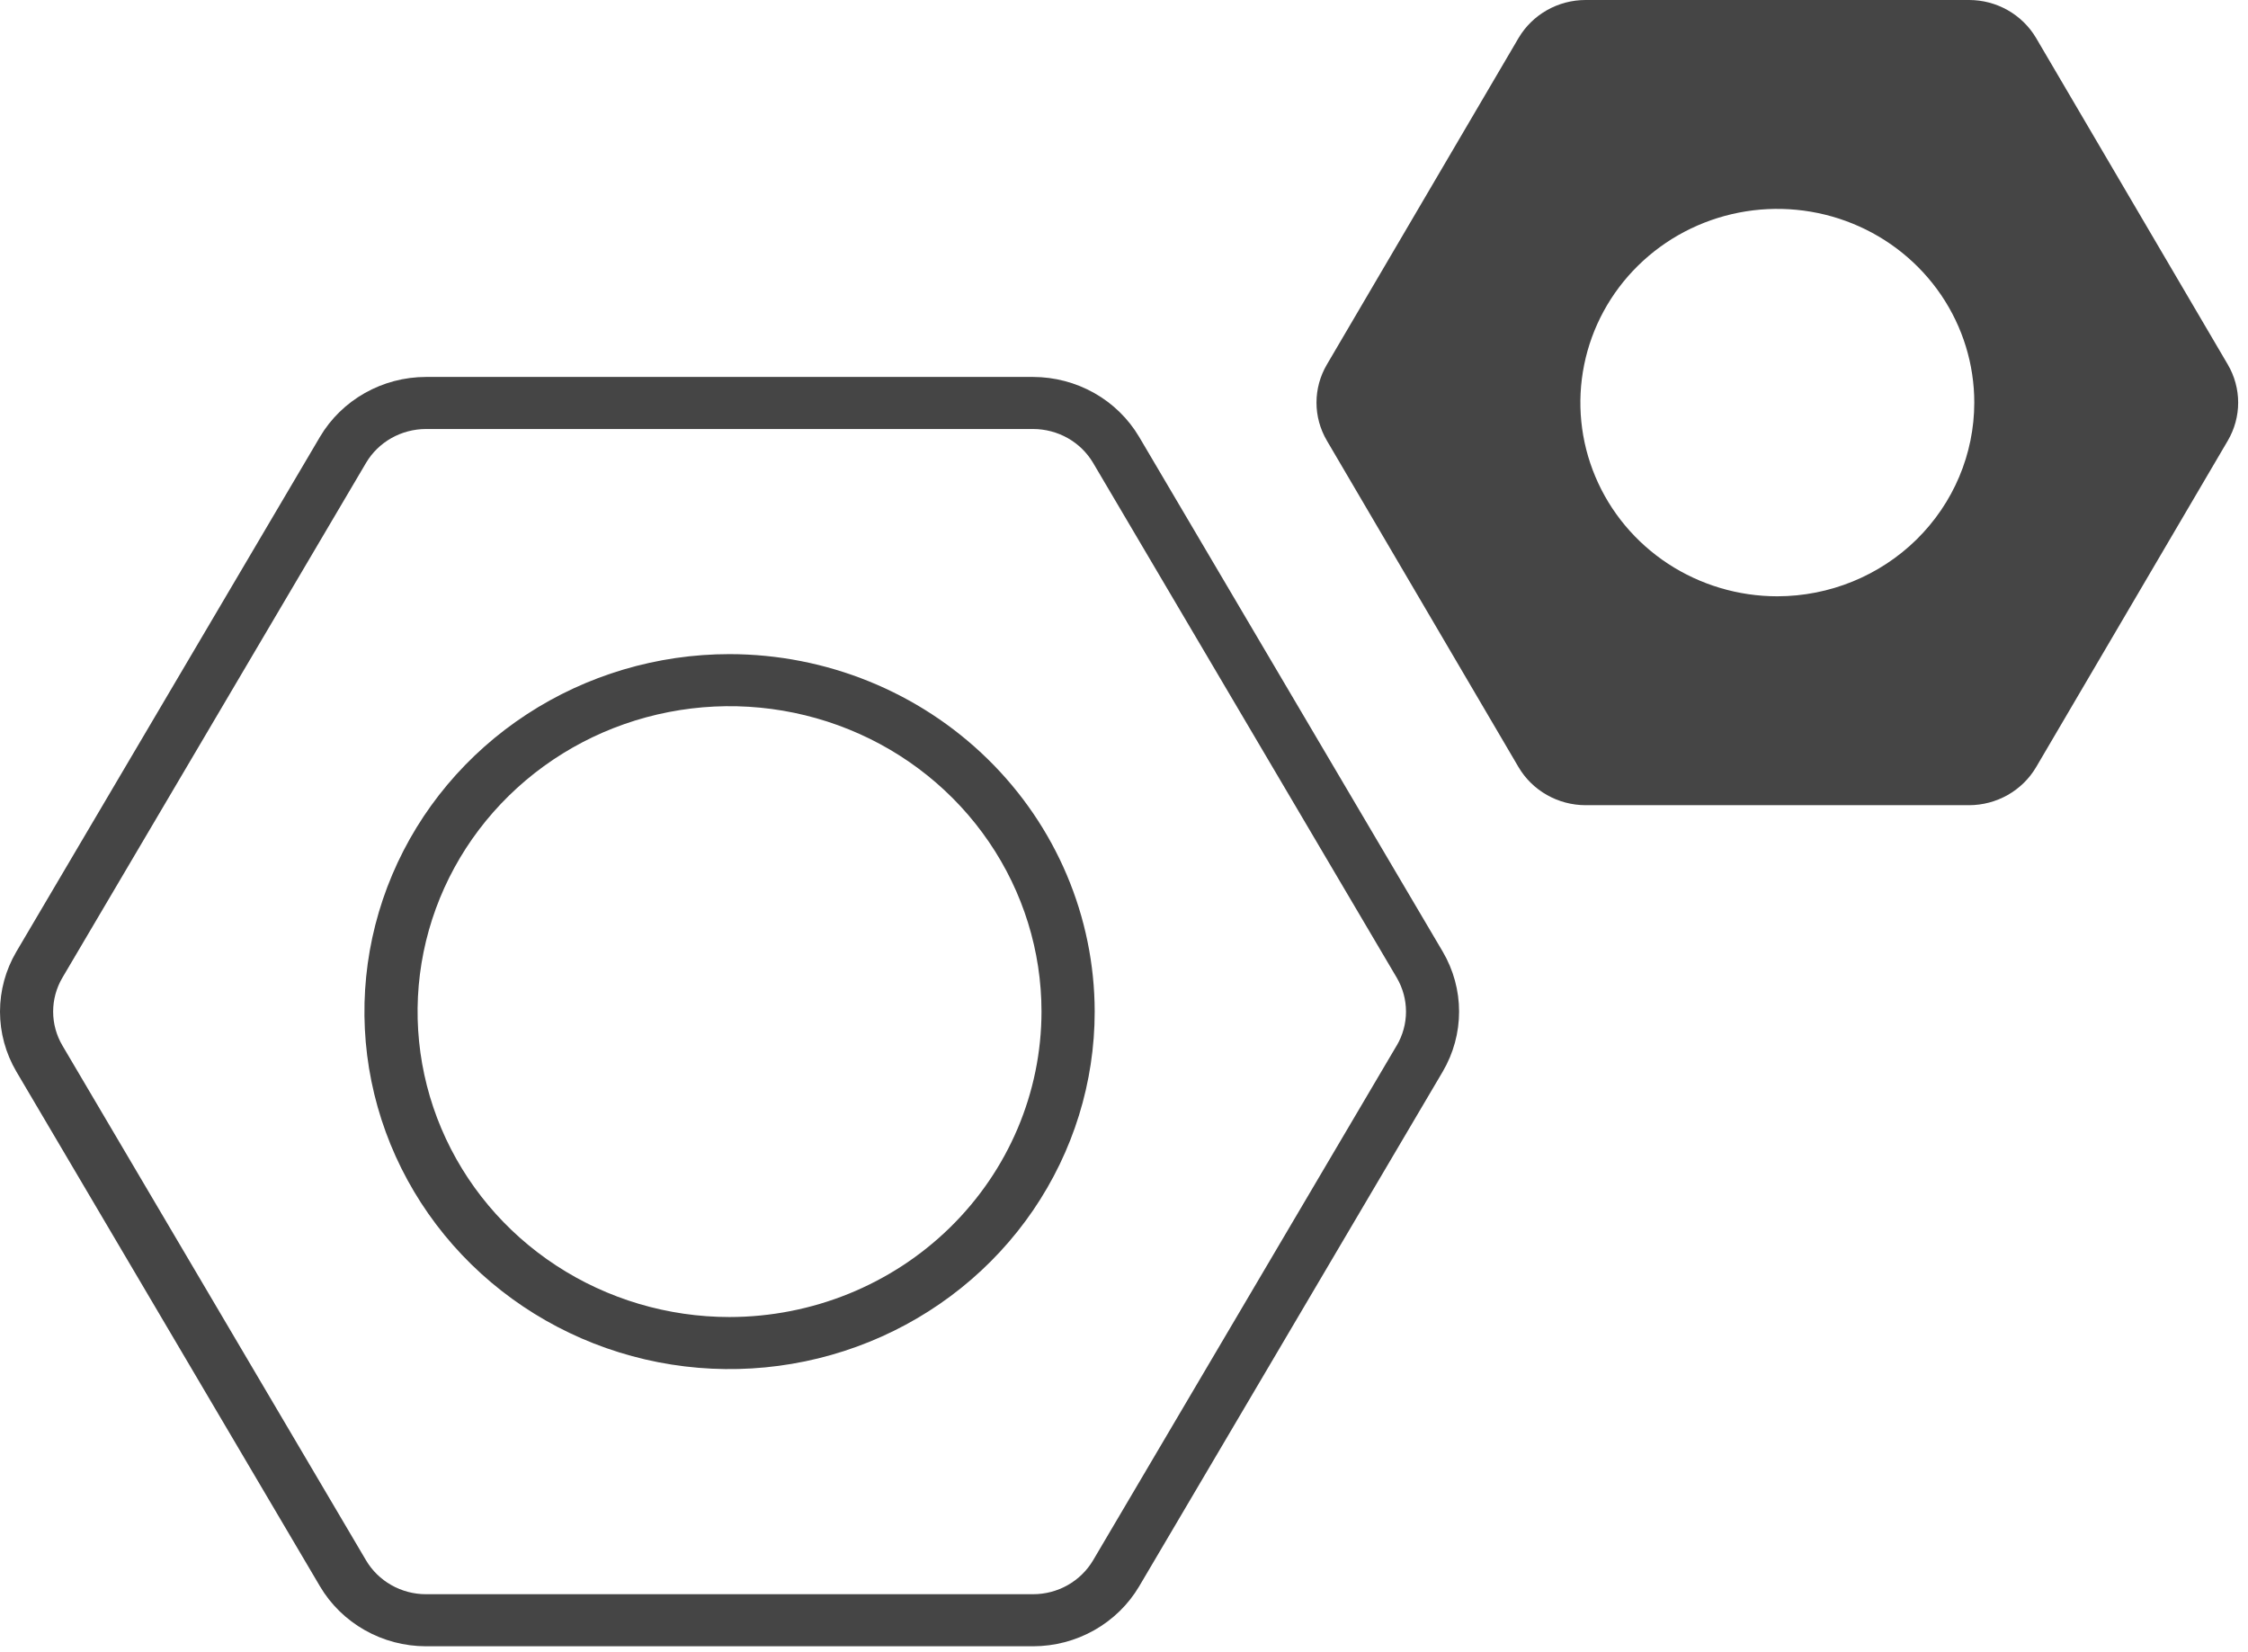 <svg xmlns="http://www.w3.org/2000/svg" width="83" height="61" viewBox="0 0 83 61" fill="none"><path d="M82.256 13.461L75.176 1.402C74.924 0.976 74.563 0.622 74.129 0.376C73.695 0.13 73.203 0 72.702 0H58.542C58.041 0 57.549 0.13 57.115 0.376C56.681 0.622 56.32 0.976 56.068 1.402L48.989 13.461C48.739 13.887 48.607 14.371 48.607 14.863C48.607 15.355 48.739 15.838 48.989 16.265L56.068 28.323C56.32 28.75 56.681 29.103 57.115 29.349C57.549 29.595 58.041 29.725 58.542 29.726H72.702C73.203 29.725 73.695 29.595 74.129 29.349C74.563 29.103 74.924 28.75 75.176 28.323L82.256 16.265C82.505 15.838 82.637 15.355 82.637 14.863C82.637 14.371 82.505 13.887 82.256 13.461ZM65.622 22.014C64.184 22.014 62.778 21.594 61.582 20.809C60.386 20.023 59.454 18.906 58.904 17.599C58.353 16.293 58.209 14.855 58.49 13.468C58.77 12.081 59.463 10.806 60.48 9.806C61.497 8.806 62.793 8.125 64.203 7.849C65.614 7.573 67.076 7.715 68.405 8.256C69.734 8.797 70.87 9.714 71.669 10.89C72.468 12.066 72.894 13.448 72.894 14.863C72.893 16.759 72.126 18.577 70.762 19.918C69.399 21.258 67.55 22.012 65.622 22.014Z" fill="#454545"></path><path d="M53.269 35.134L42.059 16.129C41.661 15.457 41.091 14.899 40.404 14.511C39.717 14.123 38.938 13.918 38.145 13.916H15.727C14.934 13.917 14.155 14.122 13.468 14.511C12.781 14.899 12.21 15.457 11.813 16.129L0.604 35.134C0.208 35.807 0 36.57 0 37.347C0 38.123 0.208 38.886 0.604 39.56L11.814 58.564C12.211 59.236 12.782 59.794 13.469 60.182C14.155 60.571 14.934 60.776 15.727 60.777H38.145C38.938 60.776 39.717 60.571 40.404 60.182C41.091 59.794 41.662 59.236 42.06 58.564L53.269 39.56C53.664 38.886 53.872 38.123 53.872 37.347C53.872 36.57 53.664 35.807 53.269 35.134ZM51.568 38.599L40.359 57.603C40.134 57.983 39.811 58.299 39.423 58.519C39.034 58.739 38.594 58.855 38.145 58.855H15.727C15.279 58.855 14.838 58.739 14.45 58.519C14.061 58.299 13.738 57.983 13.514 57.603L2.304 38.599C2.08 38.218 1.962 37.786 1.962 37.347C1.962 36.907 2.08 36.475 2.304 36.094L13.514 17.09C13.738 16.71 14.061 16.394 14.45 16.174C14.838 15.955 15.279 15.839 15.727 15.838H38.146C38.595 15.839 39.035 15.955 39.424 16.174C39.812 16.394 40.135 16.71 40.36 17.09L51.57 36.094C51.794 36.475 51.912 36.907 51.912 37.347C51.912 37.786 51.794 38.218 51.57 38.599H51.568Z" fill="#454545"></path><path d="M26.936 24.149C24.27 24.149 21.663 24.923 19.446 26.373C17.229 27.823 15.501 29.884 14.481 32.296C13.461 34.708 13.194 37.361 13.714 39.921C14.234 42.481 15.518 44.833 17.403 46.679C19.289 48.524 21.691 49.781 24.306 50.291C26.921 50.8 29.632 50.538 32.095 49.539C34.559 48.541 36.664 46.849 38.146 44.679C39.627 42.508 40.418 39.957 40.418 37.346C40.413 33.847 38.992 30.493 36.464 28.019C33.937 25.545 30.51 24.153 26.936 24.149ZM26.936 48.622C24.658 48.622 22.431 47.961 20.537 46.722C18.643 45.483 17.167 43.722 16.295 41.661C15.423 39.601 15.195 37.334 15.639 35.147C16.084 32.959 17.181 30.95 18.792 29.373C20.402 27.796 22.455 26.723 24.689 26.288C26.923 25.852 29.239 26.076 31.344 26.929C33.449 27.782 35.248 29.228 36.513 31.082C37.779 32.936 38.454 35.116 38.454 37.346C38.451 40.336 37.236 43.202 35.077 45.316C32.918 47.43 29.99 48.619 26.936 48.622Z" fill="#454545"></path></svg>